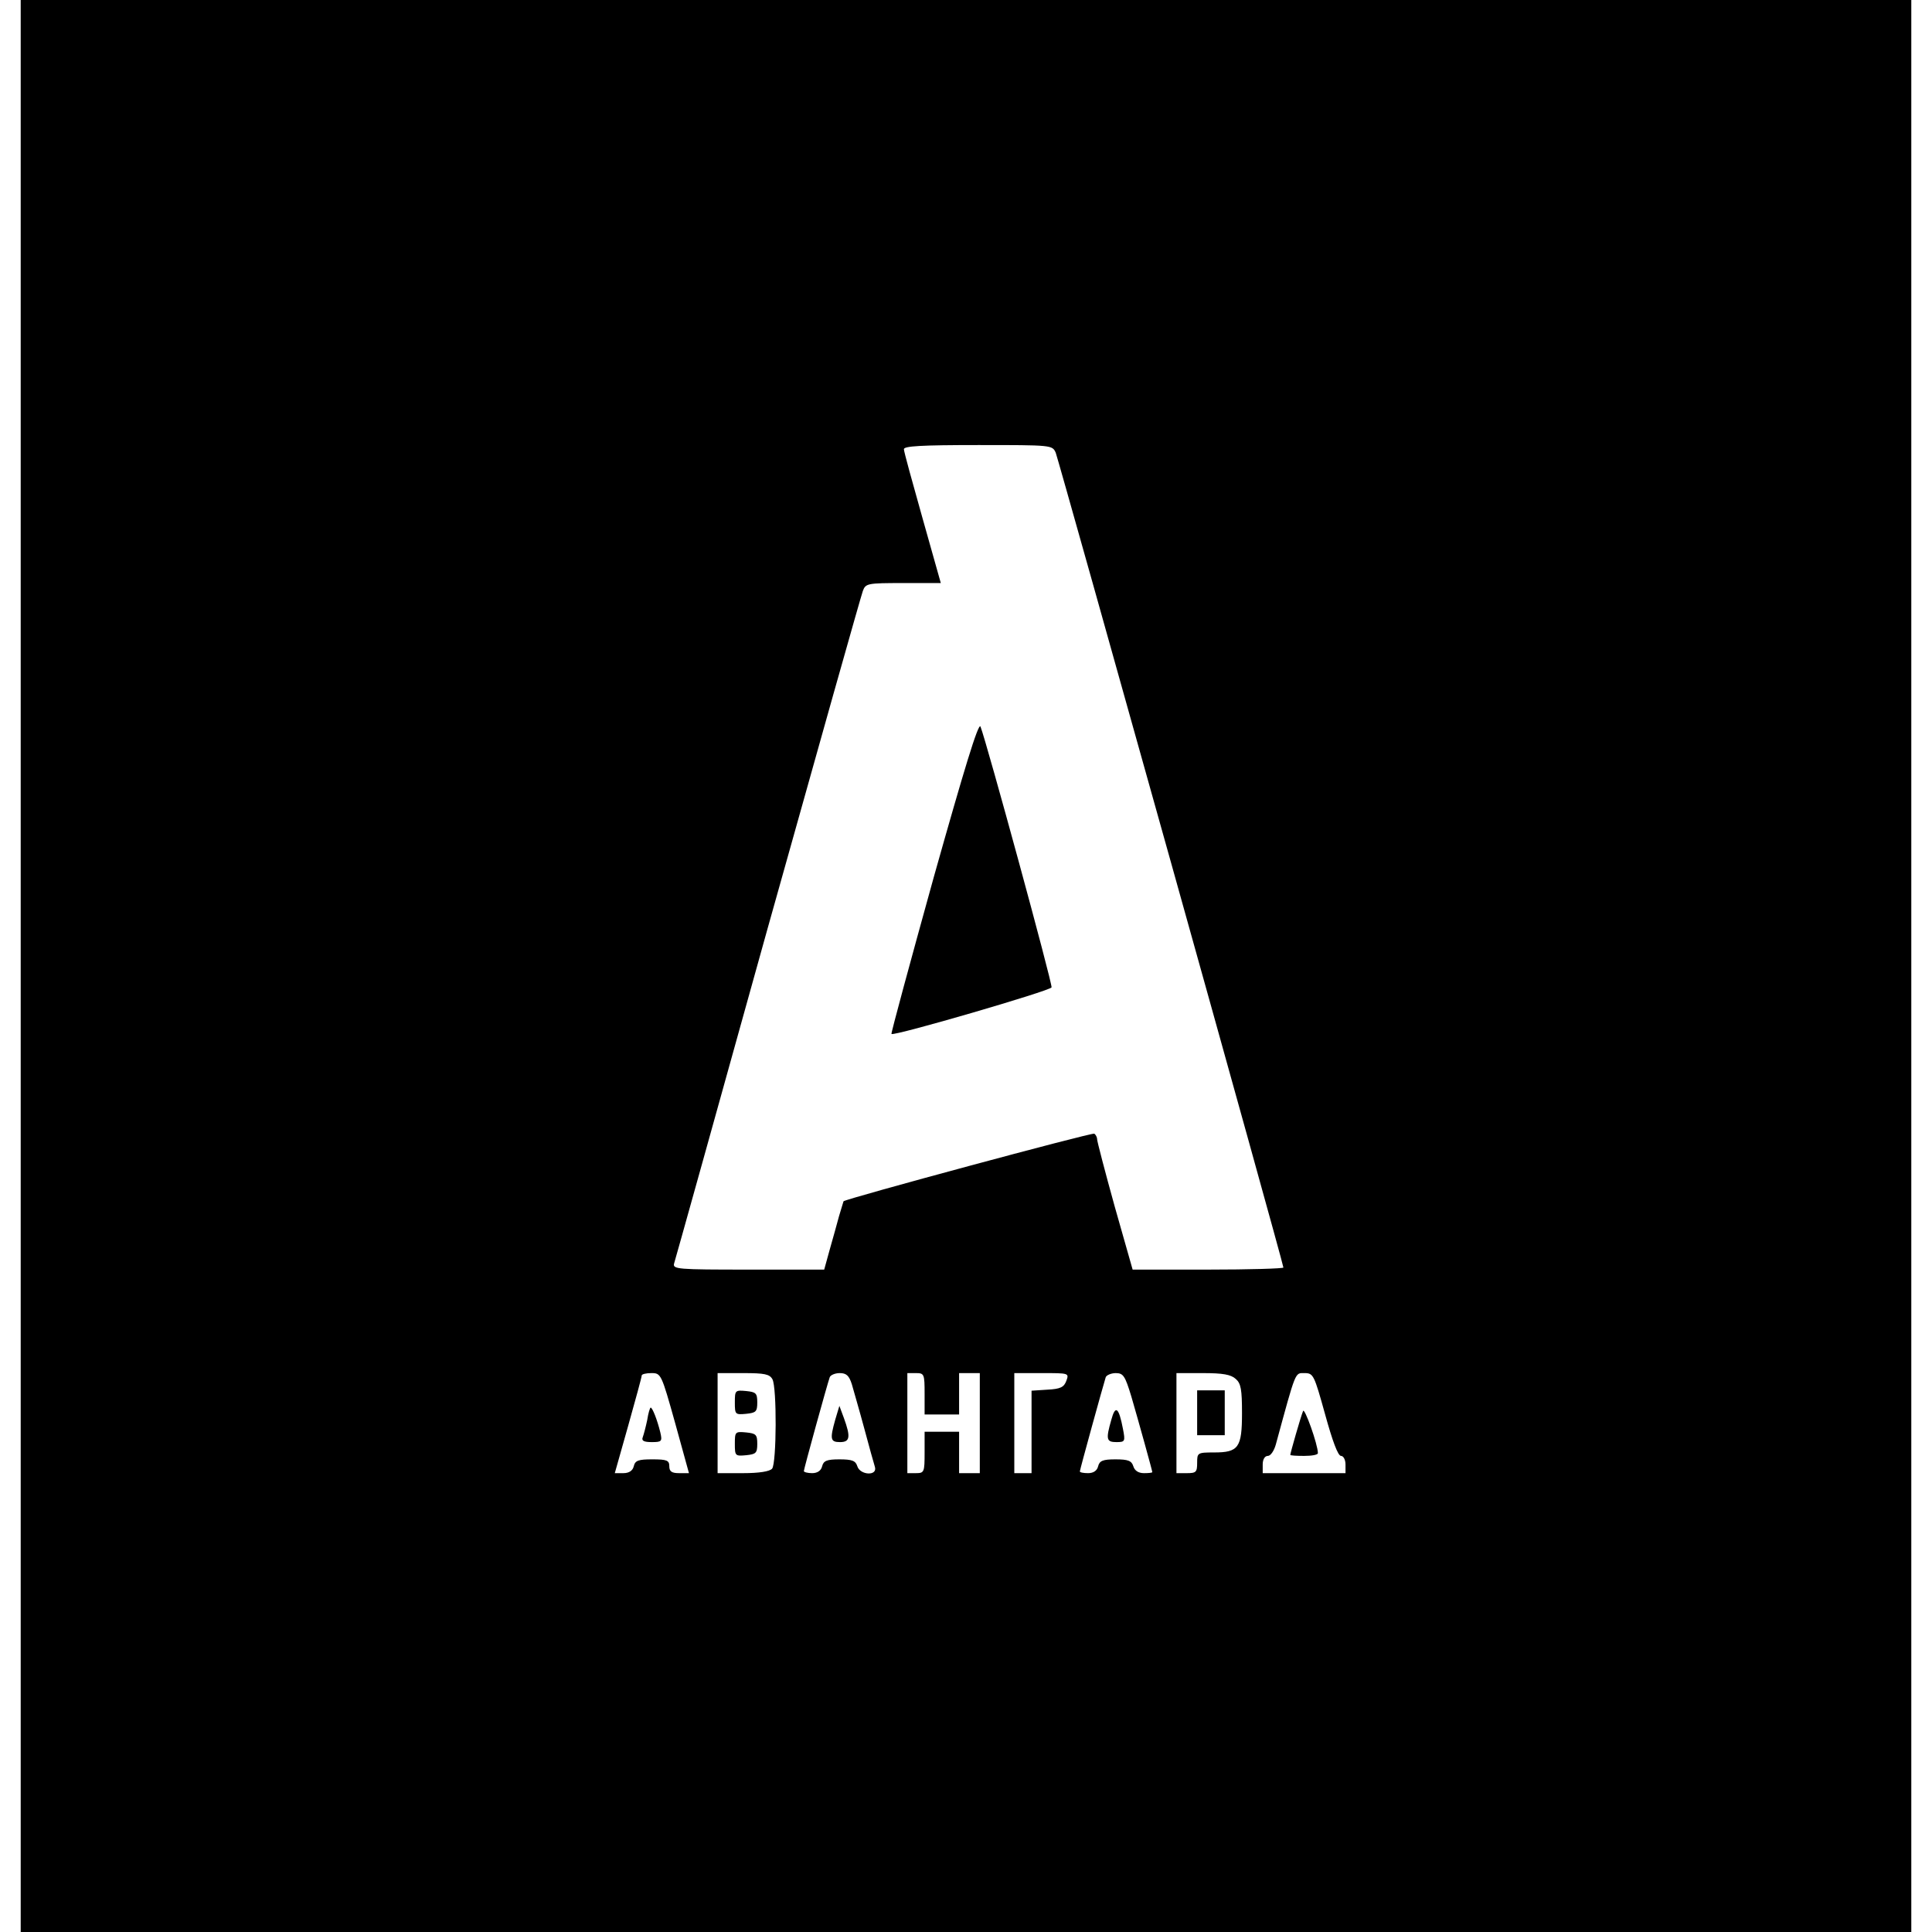 <?xml version="1.0" standalone="no"?>
<!DOCTYPE svg PUBLIC "-//W3C//DTD SVG 20010904//EN"
 "http://www.w3.org/TR/2001/REC-SVG-20010904/DTD/svg10.dtd">
<svg version="1.0" xmlns="http://www.w3.org/2000/svg"
 width="560pt" height="560pt" viewBox="0 0 560 560"
 preserveAspectRatio="xMidYMid meet">
<g transform="translate(0,560) scale(0.1,-0.1)"
fill="#000000" stroke="none">
<path d="M60 2800 l0 -2800 2740 0 2740 0 0 2800 0 2800 -2740 0 -2740 0 0
-2800z m3000 1488 c9 -23 660 -2350 660 -2362 0 -3 -98 -6 -219 -6 l-218 0
-52 183 c-28 101 -51 189 -51 195 0 6 -4 13 -8 16 -7 4 -722 -189 -727 -196
-1 -2 -6 -21 -13 -43 -6 -22 -18 -66 -27 -97 l-16 -58 -220 0 c-205 0 -220 1
-215 18 3 9 125 446 271 971 147 525 271 965 276 978 8 22 13 23 117 23 l109
0 -53 188 c-29 103 -54 193 -54 200 0 9 50 12 215 12 214 0 215 0 225 -22z
m-1103 -2813 l40 -145 -29 0 c-21 0 -28 5 -28 20 0 17 -7 20 -49 20 -40 0 -50
-3 -54 -20 -3 -13 -14 -20 -30 -20 l-25 0 39 138 c21 75 39 140 39 145 0 4 13
7 28 7 28 0 29 -2 69 -145z m282 127 c13 -24 12 -243 -1 -259 -7 -8 -37 -13
-84 -13 l-74 0 0 145 0 145 75 0 c61 0 76 -3 84 -18z m230 -14 c5 -18 22 -76
36 -128 14 -52 28 -103 31 -112 8 -27 -43 -24 -51 2 -5 16 -15 20 -52 20 -36
0 -46 -4 -50 -20 -3 -13 -14 -20 -29 -20 -13 0 -24 3 -24 6 0 6 67 249 75 272
2 6 15 12 29 12 19 0 27 -7 35 -32z m211 -28 l0 -60 50 0 50 0 0 60 0 60 30 0
30 0 0 -145 0 -145 -30 0 -30 0 0 60 0 60 -50 0 -50 0 0 -60 c0 -57 -1 -60
-25 -60 l-25 0 0 145 0 145 25 0 c24 0 25 -3 25 -60z m411 38 c-7 -19 -17 -24
-55 -26 l-46 -3 0 -120 0 -119 -25 0 -25 0 0 145 0 145 80 0 c78 0 79 0 71
-22z m188 -45 c21 -72 61 -216 61 -220 0 -2 -11 -3 -24 -3 -16 0 -27 7 -31 20
-5 16 -15 20 -52 20 -36 0 -46 -4 -50 -20 -3 -13 -14 -20 -29 -20 -13 0 -24 2
-24 5 0 5 68 251 75 273 2 6 16 12 29 12 22 0 27 -8 45 -67z m303 50 c15 -13
18 -31 18 -99 0 -100 -10 -114 -81 -114 -48 0 -49 -1 -49 -30 0 -27 -3 -30
-30 -30 l-30 0 0 145 0 145 77 0 c57 0 81 -4 95 -17z m259 -103 c21 -76 37
-120 46 -120 7 0 13 -11 13 -25 l0 -25 -120 0 -120 0 0 25 c0 15 6 25 15 25 8
0 18 15 23 33 59 216 55 207 83 207 26 0 28 -5 60 -120z"/>
<path d="M2707 3059 c-69 -249 -125 -455 -123 -456 7 -7 460 125 464 135 3 10
-188 710 -206 756 -6 13 -48 -126 -135 -435z"/>
<path d="M1876 1484 c-4 -19 -10 -42 -13 -50 -4 -10 3 -14 26 -14 29 0 31 2
25 28 -9 37 -23 72 -28 72 -2 0 -7 -16 -10 -36z"/>
<path d="M2130 1535 c0 -35 1 -36 33 -33 28 3 32 6 32 33 0 27 -4 30 -32 33
-32 3 -33 2 -33 -33z"/>
<path d="M2130 1415 c0 -35 1 -36 33 -33 28 3 32 6 32 33 0 27 -4 30 -32 33
-32 3 -33 2 -33 -33z"/>
<path d="M2421 1485 c-16 -57 -14 -65 14 -65 29 0 31 15 11 70 l-13 35 -12
-40z"/>
<path d="M3221 1484 c-16 -56 -14 -64 15 -64 25 0 26 2 19 38 -12 63 -22 71
-34 26z"/>
<path d="M3470 1505 l0 -65 40 0 40 0 0 65 0 65 -40 0 -40 0 0 -65z"/>
<path d="M3777 1510 c-7 -17 -37 -122 -37 -127 0 -2 18 -3 40 -3 22 0 40 3 40
8 0 25 -39 134 -43 122z"/>
</g>
</svg>
